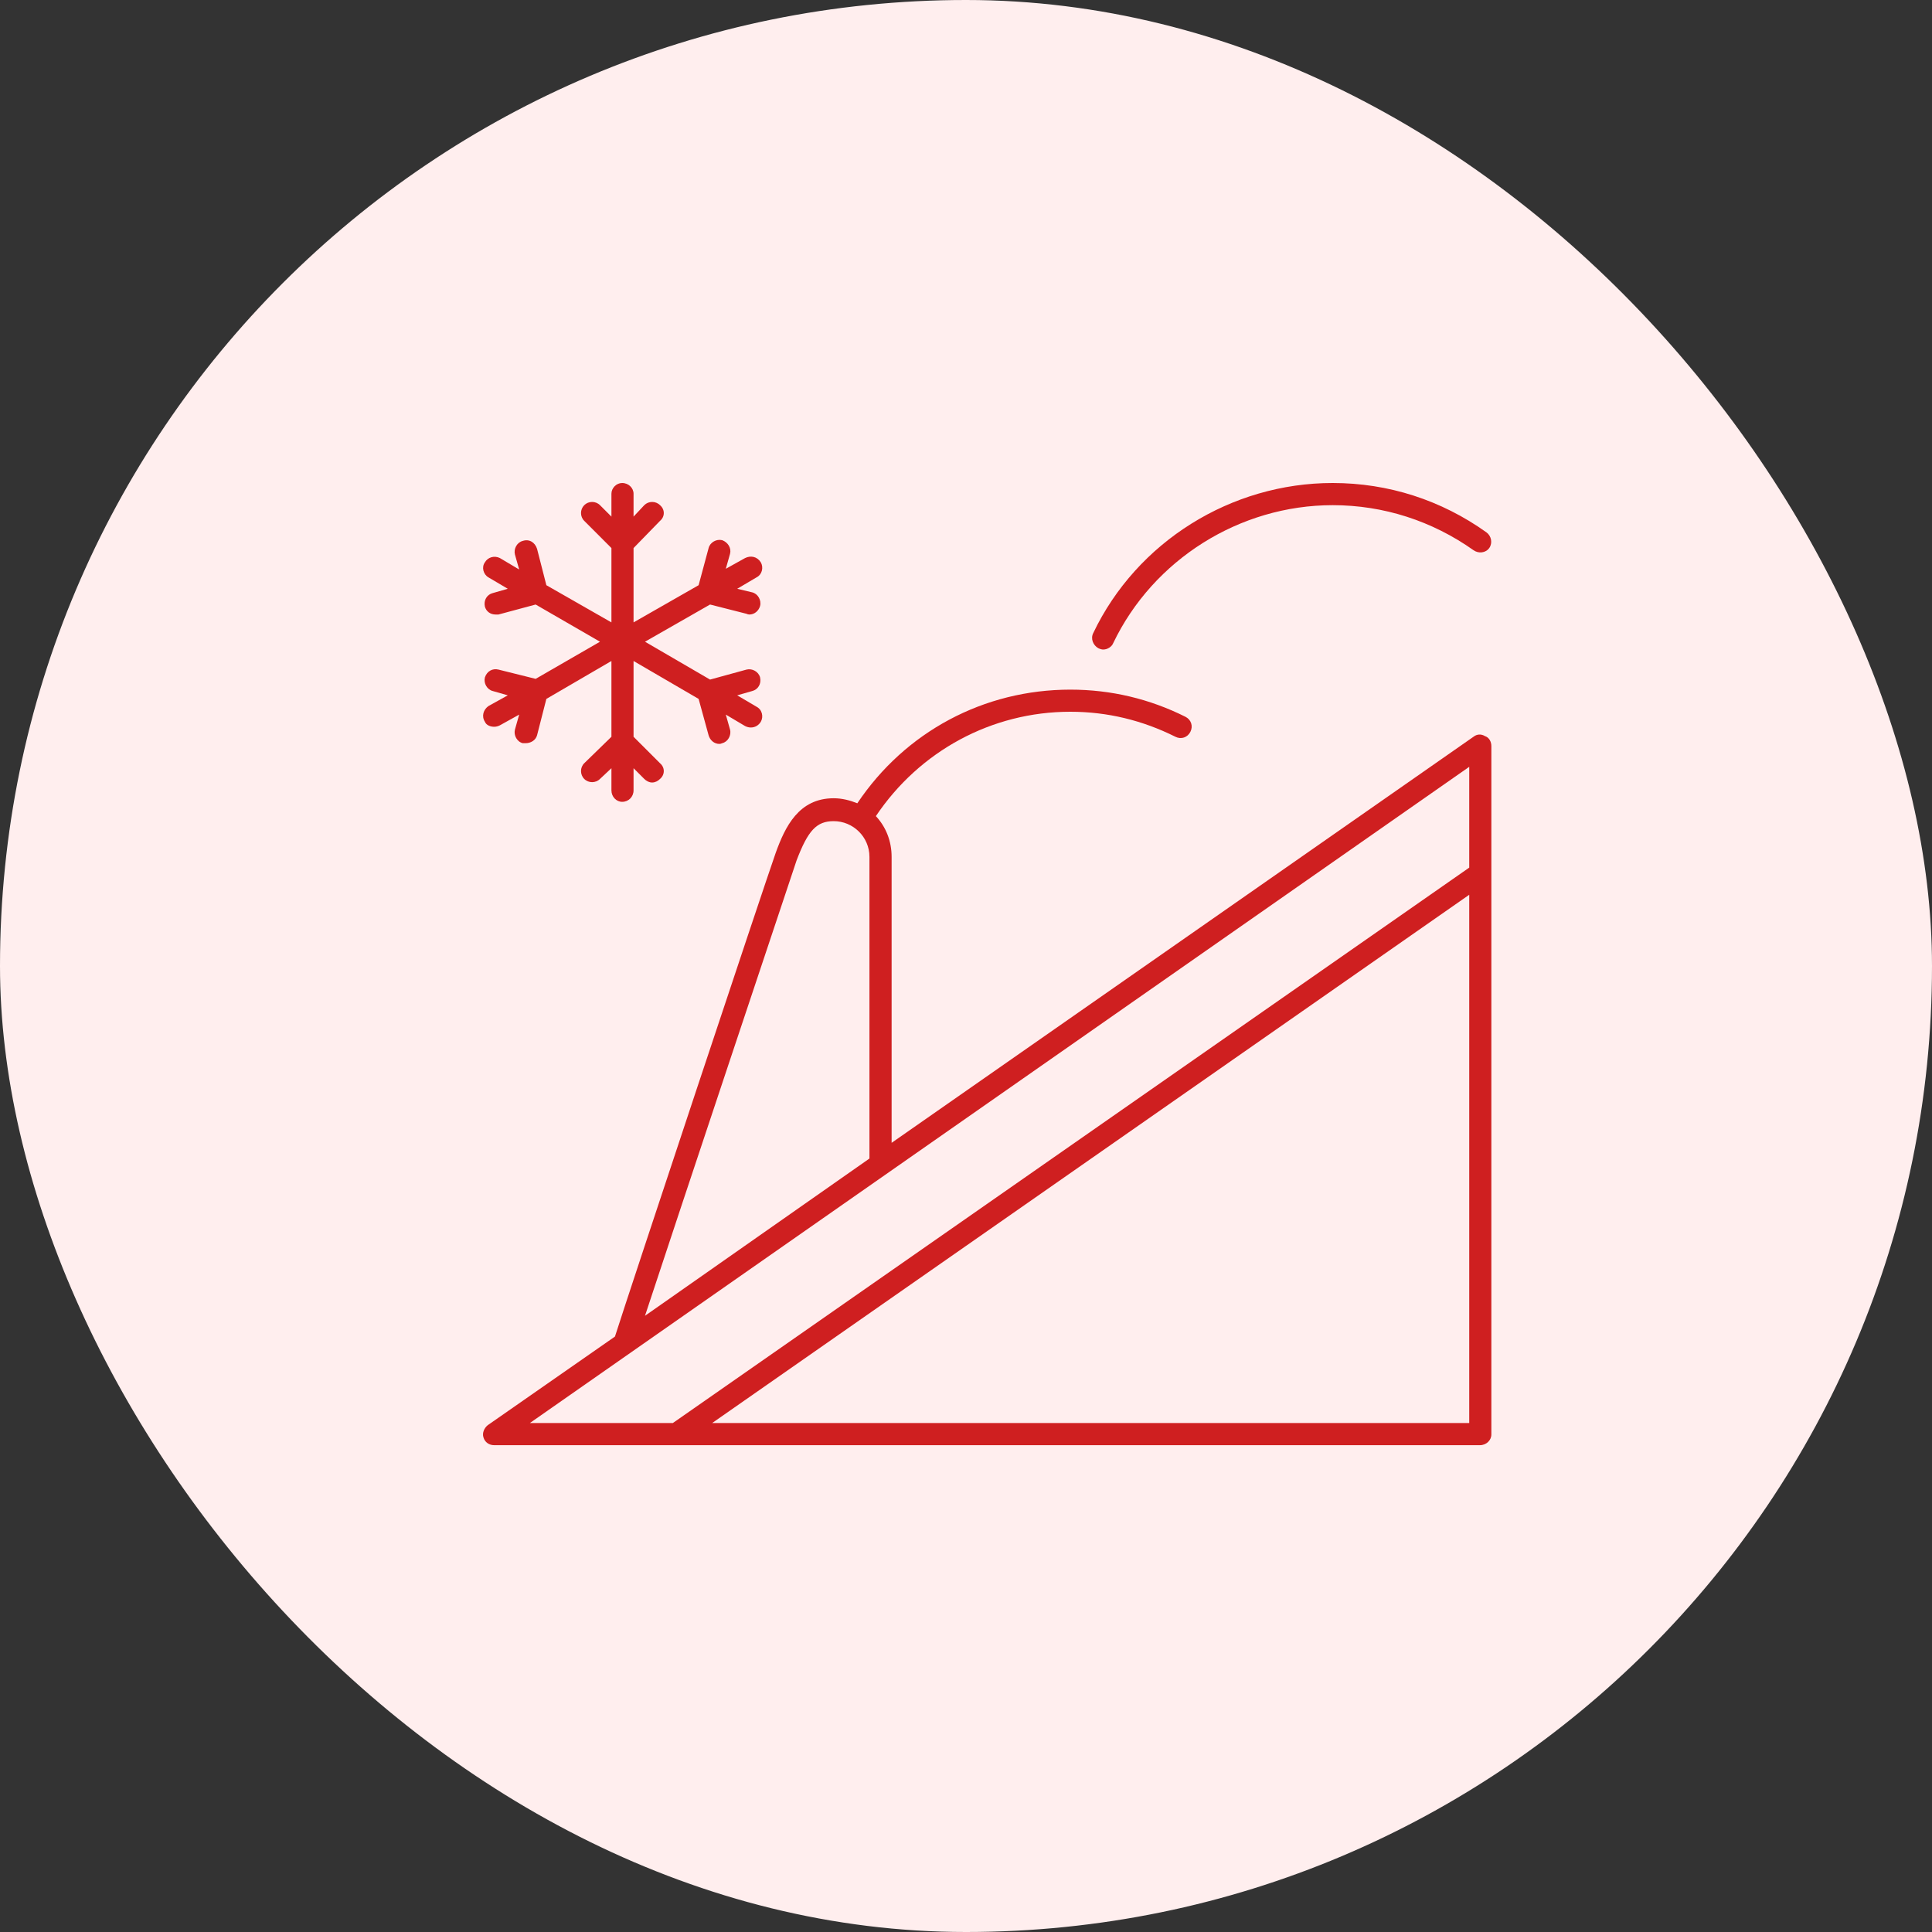 <?xml version="1.0" encoding="UTF-8"?> <svg xmlns="http://www.w3.org/2000/svg" width="40" height="40" viewBox="0 0 40 40" fill="none"><rect x="0" y="0" width="40" height="40" fill="#333333" stroke="none"/><rect width="40" height="40" rx="20" fill="#FFEEEE"></rect><path fill-rule="evenodd" clip-rule="evenodd" d="M30.877 15.447V29.699C30.877 29.818 30.774 29.921 30.64 29.921H10.231C10.128 29.921 10.039 29.862 10.009 29.758C9.98 29.67 10.024 29.566 10.098 29.507L12.732 27.672C13.028 26.739 15.826 18.318 16.062 17.652C16.255 17.119 16.536 16.527 17.261 16.527C17.439 16.527 17.602 16.572 17.75 16.631C18.741 15.151 20.369 14.278 22.16 14.278C23.004 14.278 23.803 14.47 24.543 14.84C24.661 14.899 24.706 15.032 24.646 15.151C24.587 15.269 24.454 15.314 24.336 15.254C23.655 14.914 22.93 14.736 22.16 14.736C20.532 14.736 19.037 15.55 18.134 16.897C18.342 17.119 18.46 17.415 18.46 17.741V23.661L30.507 15.254C30.581 15.195 30.67 15.195 30.744 15.24C30.833 15.269 30.877 15.358 30.877 15.447ZM10.971 29.462H13.931L30.419 17.963V15.876L10.971 29.462ZM13.354 27.242L18.001 23.986V17.741C18.001 17.326 17.661 17.001 17.261 17.001C16.906 17.001 16.729 17.193 16.492 17.815C16.299 18.392 14.065 25.082 13.354 27.242ZM30.419 29.462V18.525L14.745 29.462H30.419Z" fill="#CF1F20"></path><path d="M22.737 13.419C22.777 13.438 22.811 13.448 22.841 13.448C22.93 13.448 23.019 13.389 23.048 13.315C23.877 11.584 25.668 10.459 27.592 10.459C28.643 10.459 29.649 10.784 30.507 11.391C30.611 11.465 30.759 11.45 30.833 11.347C30.907 11.243 30.877 11.095 30.774 11.021C29.841 10.355 28.746 10 27.592 10C25.49 10 23.537 11.214 22.634 13.108C22.575 13.226 22.634 13.36 22.737 13.419Z" fill="#CF1F20"></path><path d="M10.039 14.943C10.069 15.017 10.157 15.047 10.231 15.047C10.271 15.047 10.31 15.037 10.35 15.017L10.749 14.795L10.661 15.106C10.631 15.224 10.705 15.358 10.823 15.387C10.843 15.387 10.863 15.387 10.883 15.387C10.986 15.387 11.09 15.328 11.119 15.224L11.312 14.47L12.659 13.685V15.254L12.096 15.802C12.007 15.89 12.007 16.038 12.096 16.127C12.185 16.216 12.333 16.216 12.422 16.127L12.659 15.905V16.364C12.659 16.497 12.762 16.601 12.881 16.601C13.014 16.601 13.117 16.497 13.117 16.364V15.905L13.339 16.127C13.384 16.172 13.443 16.201 13.502 16.201C13.561 16.201 13.621 16.172 13.665 16.127C13.769 16.038 13.769 15.89 13.665 15.802L13.117 15.254V13.685L14.464 14.47L14.671 15.224C14.701 15.328 14.79 15.402 14.893 15.402C14.913 15.402 14.933 15.397 14.953 15.387C15.071 15.358 15.145 15.224 15.115 15.106L15.027 14.795L15.426 15.032C15.466 15.052 15.505 15.062 15.545 15.062C15.633 15.062 15.707 15.017 15.752 14.943C15.811 14.84 15.781 14.692 15.663 14.632L15.263 14.396L15.574 14.307C15.693 14.277 15.767 14.159 15.737 14.026C15.707 13.907 15.574 13.833 15.456 13.863L14.701 14.07L13.354 13.286L14.701 12.516L15.456 12.708C15.476 12.718 15.495 12.723 15.515 12.723C15.619 12.723 15.707 12.649 15.737 12.546C15.767 12.427 15.693 12.294 15.574 12.264L15.263 12.19L15.663 11.954C15.781 11.894 15.811 11.746 15.752 11.643C15.678 11.524 15.545 11.495 15.426 11.554L15.027 11.776L15.115 11.465C15.145 11.347 15.071 11.228 14.953 11.184C14.834 11.154 14.701 11.228 14.671 11.347L14.464 12.116L13.117 12.886V11.347L13.665 10.784C13.769 10.696 13.769 10.548 13.665 10.459C13.576 10.37 13.428 10.37 13.339 10.459L13.117 10.696V10.222C13.117 10.104 13.014 10 12.881 10C12.762 10 12.659 10.104 12.659 10.222V10.696L12.422 10.459C12.333 10.37 12.185 10.37 12.096 10.459C12.007 10.548 12.007 10.696 12.096 10.784L12.659 11.347V12.886L11.312 12.116L11.119 11.362C11.075 11.228 10.957 11.154 10.823 11.199C10.705 11.228 10.631 11.362 10.661 11.48L10.749 11.791L10.35 11.554C10.231 11.495 10.098 11.539 10.039 11.643C9.965 11.746 10.009 11.894 10.113 11.954L10.513 12.19L10.202 12.279C10.083 12.309 10.009 12.427 10.039 12.56C10.069 12.664 10.157 12.723 10.261 12.723C10.281 12.723 10.3 12.723 10.32 12.723L11.09 12.516L12.422 13.286L11.09 14.055L10.32 13.863C10.202 13.833 10.083 13.892 10.039 14.026C10.009 14.144 10.083 14.277 10.202 14.307L10.513 14.396L10.113 14.618C10.009 14.692 9.965 14.825 10.039 14.943Z" fill="#CF1F20"></path></svg> 